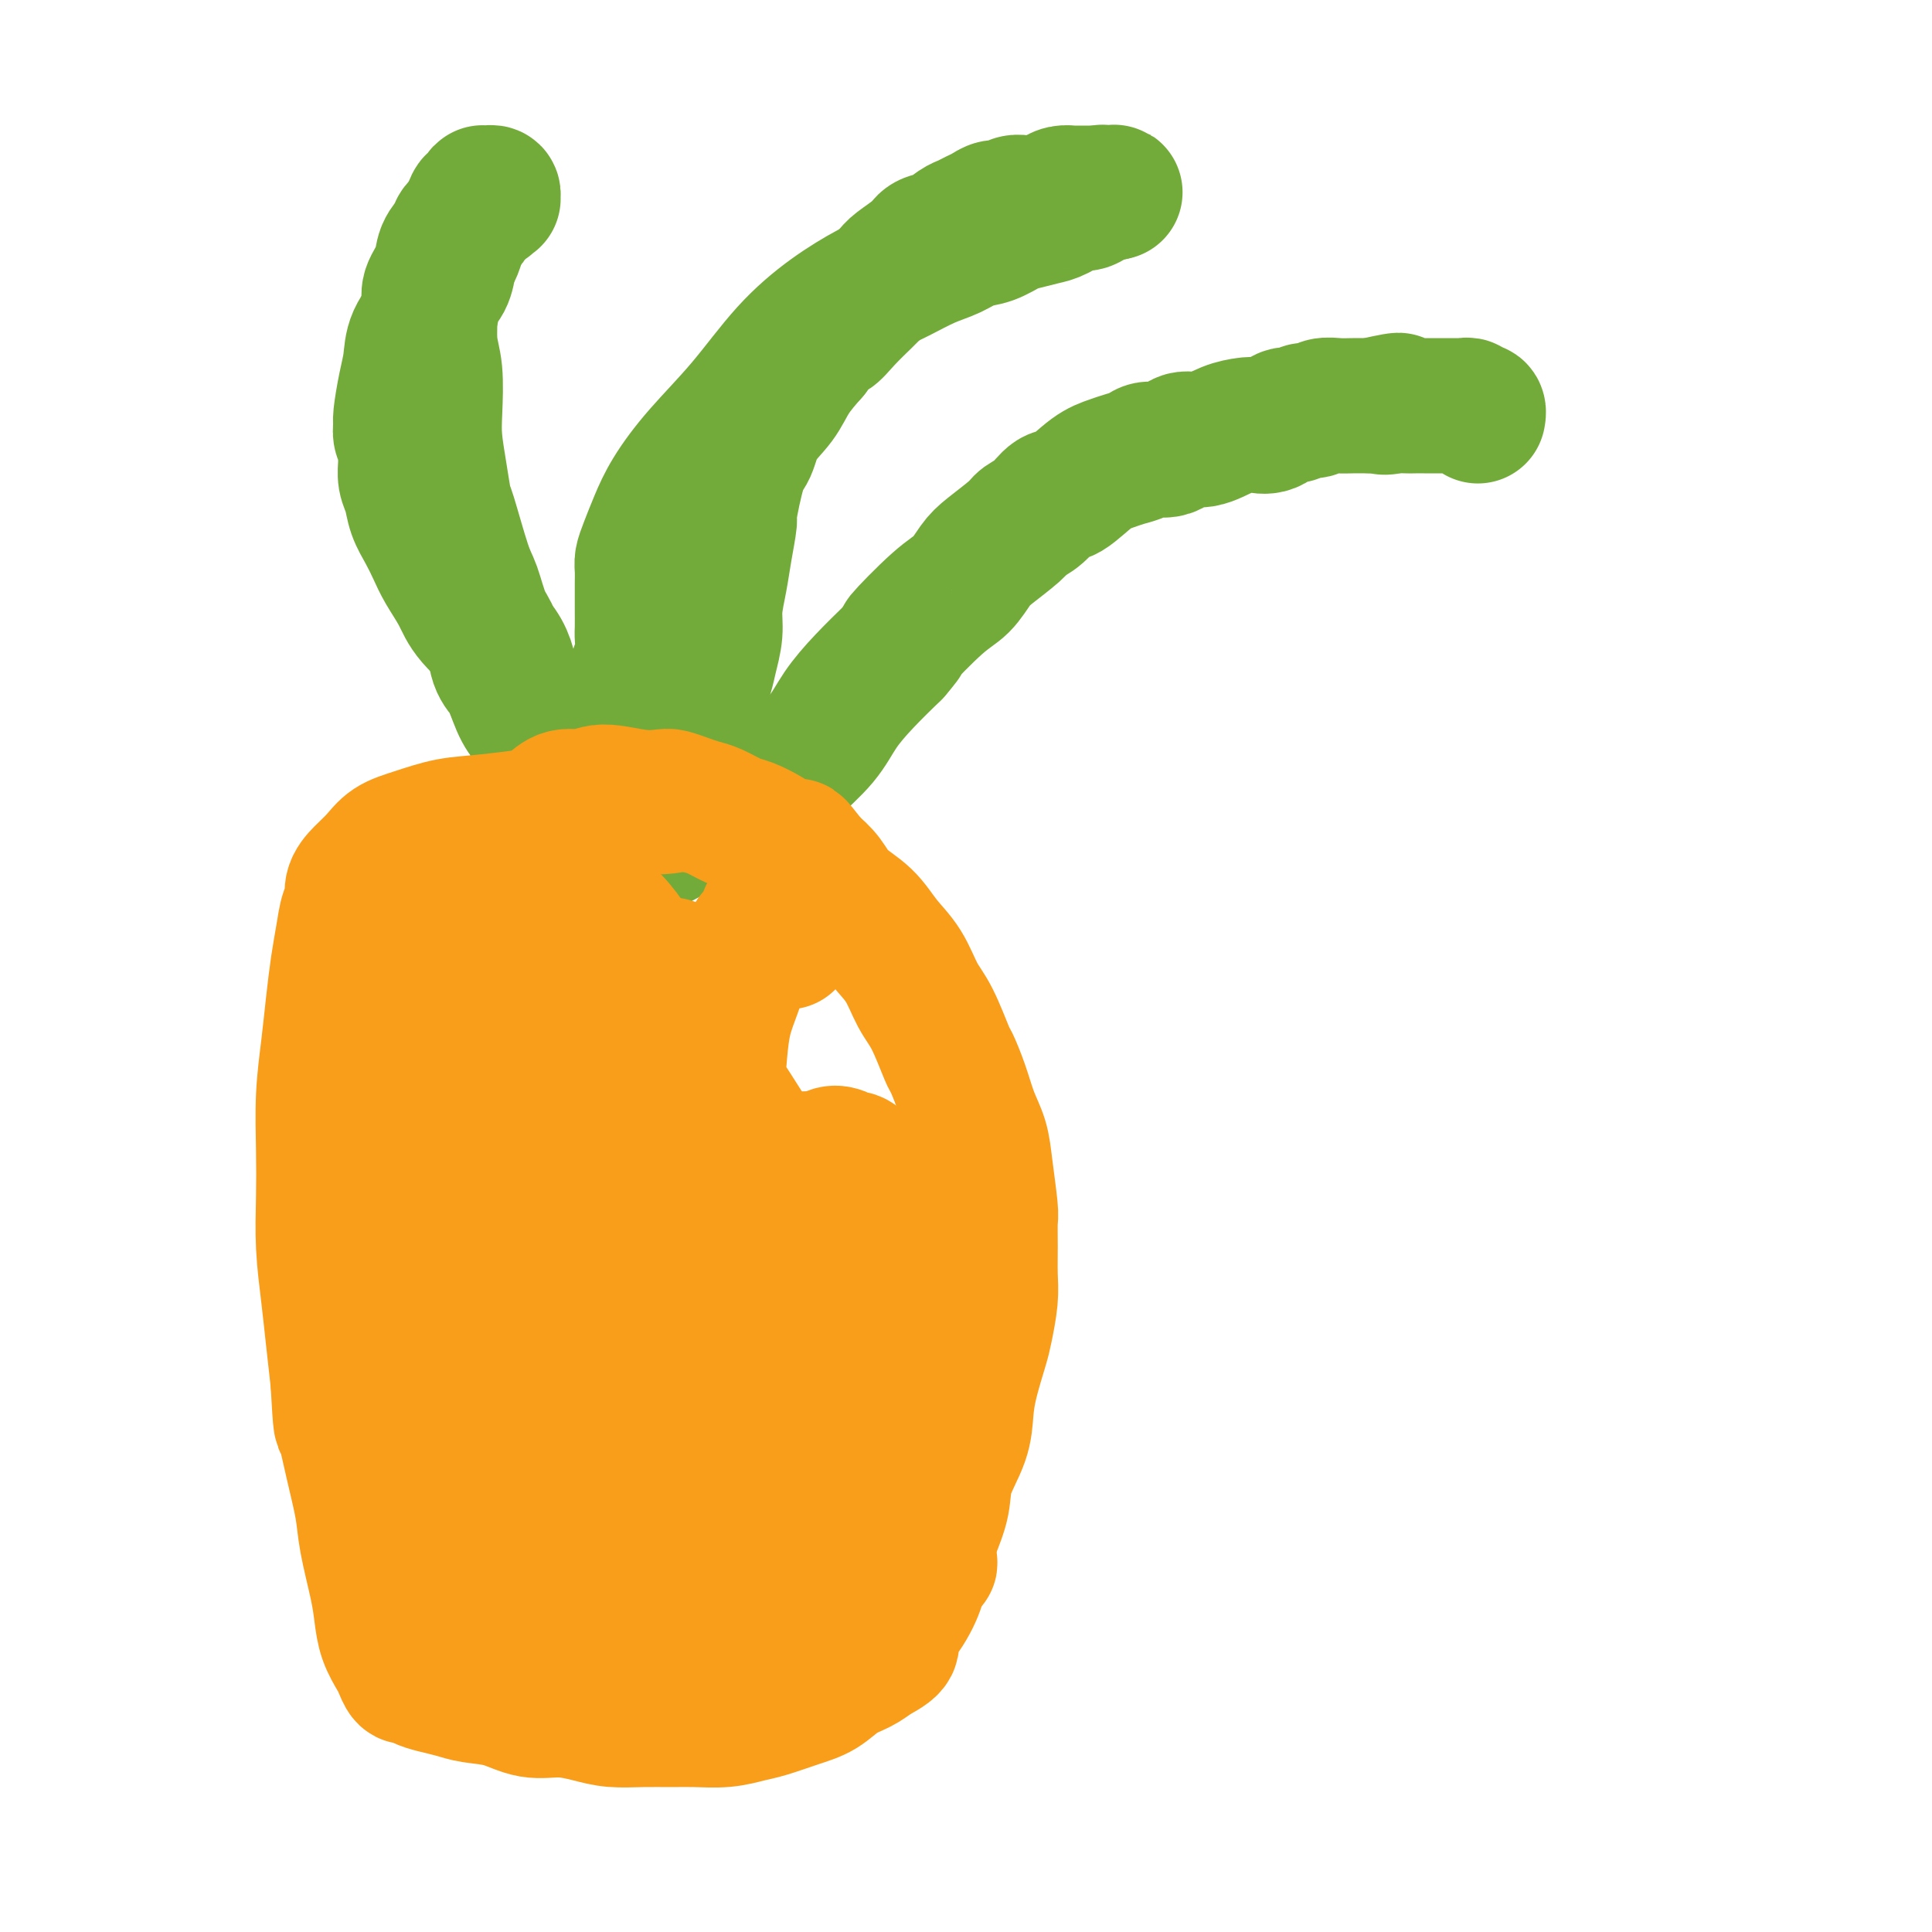 <svg viewBox='0 0 400 400' version='1.1' xmlns='http://www.w3.org/2000/svg' xmlns:xlink='http://www.w3.org/1999/xlink'><g fill='none' stroke='#73AB3A' stroke-width='28' stroke-linecap='round' stroke-linejoin='round'><path d='M124,174c-0.002,-0.005 -0.004,-0.010 0,0c0.004,0.010 0.013,0.035 0,0c-0.013,-0.035 -0.049,-0.128 0,0c0.049,0.128 0.182,0.479 0,0c-0.182,-0.479 -0.679,-1.787 -2,-4c-1.321,-2.213 -3.466,-5.331 -5,-8c-1.534,-2.669 -2.456,-4.888 -4,-8c-1.544,-3.112 -3.711,-7.118 -5,-9c-1.289,-1.882 -1.700,-1.641 -2,-3c-0.300,-1.359 -0.489,-4.320 -2,-7c-1.511,-2.680 -4.344,-5.080 -6,-7c-1.656,-1.920 -2.135,-3.359 -3,-5c-0.865,-1.641 -2.115,-3.482 -3,-5c-0.885,-1.518 -1.404,-2.713 -2,-4c-0.596,-1.287 -1.270,-2.666 -2,-4c-0.730,-1.334 -1.516,-2.622 -2,-4c-0.484,-1.378 -0.664,-2.844 -1,-4c-0.336,-1.156 -0.826,-2.000 -1,-3c-0.174,-1.000 -0.032,-2.156 0,-3c0.032,-0.844 -0.045,-1.378 0,-2c0.045,-0.622 0.211,-1.334 0,-2c-0.211,-0.666 -0.799,-1.286 -1,-2c-0.201,-0.714 -0.014,-1.523 0,-2c0.014,-0.477 -0.143,-0.623 0,-2c0.143,-1.377 0.587,-3.986 1,-6c0.413,-2.014 0.797,-3.434 1,-5c0.203,-1.566 0.226,-3.279 1,-5c0.774,-1.721 2.300,-3.451 3,-5c0.700,-1.549 0.573,-2.917 1,-4c0.427,-1.083 1.408,-1.881 2,-3c0.592,-1.119 0.796,-2.560 1,-4'/><path d='M93,54c1.555,-4.306 0.941,-2.073 1,-2c0.059,0.073 0.789,-2.016 1,-3c0.211,-0.984 -0.097,-0.863 0,-1c0.097,-0.137 0.599,-0.534 1,-1c0.401,-0.466 0.699,-1.003 1,-2c0.301,-0.997 0.603,-2.453 1,-3c0.397,-0.547 0.890,-0.185 1,0c0.110,0.185 -0.163,0.193 0,0c0.163,-0.193 0.761,-0.587 1,-1c0.239,-0.413 0.121,-0.844 0,-1c-0.121,-0.156 -0.243,-0.038 0,0c0.243,0.038 0.851,-0.004 1,0c0.149,0.004 -0.160,0.052 0,0c0.160,-0.052 0.790,-0.206 1,0c0.210,0.206 0.001,0.773 0,1c-0.001,0.227 0.208,0.116 0,0c-0.208,-0.116 -0.832,-0.235 -1,0c-0.168,0.235 0.120,0.826 0,1c-0.120,0.174 -0.648,-0.069 -1,0c-0.352,0.069 -0.529,0.448 -1,1c-0.471,0.552 -1.235,1.276 -2,2'/><path d='M97,45c-0.351,0.962 0.272,0.868 0,1c-0.272,0.132 -1.440,0.489 -2,1c-0.560,0.511 -0.514,1.176 -1,2c-0.486,0.824 -1.504,1.809 -2,3c-0.496,1.191 -0.469,2.590 -1,4c-0.531,1.410 -1.620,2.830 -2,4c-0.380,1.170 -0.050,2.088 0,4c0.050,1.912 -0.180,4.816 0,7c0.180,2.184 0.770,3.647 1,6c0.230,2.353 0.101,5.596 0,8c-0.101,2.404 -0.175,3.971 0,6c0.175,2.029 0.599,4.522 1,7c0.401,2.478 0.778,4.943 1,6c0.222,1.057 0.287,0.707 1,3c0.713,2.293 2.074,7.229 3,10c0.926,2.771 1.418,3.376 2,5c0.582,1.624 1.254,4.267 2,6c0.746,1.733 1.564,2.558 2,4c0.436,1.442 0.488,3.502 1,5c0.512,1.498 1.484,2.435 2,3c0.516,0.565 0.575,0.759 1,2c0.425,1.241 1.217,3.530 2,5c0.783,1.470 1.558,2.122 2,3c0.442,0.878 0.551,1.982 1,3c0.449,1.018 1.238,1.951 2,3c0.762,1.049 1.496,2.216 2,3c0.504,0.784 0.779,1.185 1,2c0.221,0.815 0.389,2.043 1,3c0.611,0.957 1.664,1.642 2,2c0.336,0.358 -0.047,0.388 0,1c0.047,0.612 0.523,1.806 1,3'/><path d='M120,170c2.793,5.271 1.274,1.948 1,1c-0.274,-0.948 0.697,0.478 1,1c0.303,0.522 -0.062,0.140 0,0c0.062,-0.140 0.553,-0.037 1,0c0.447,0.037 0.852,0.010 1,0c0.148,-0.010 0.040,-0.003 0,0c-0.040,0.003 -0.011,0.001 0,0c0.011,-0.001 0.006,-0.000 0,0'/><path d='M129,177c-0.000,0.000 -0.000,0.000 0,0c0.000,-0.000 0.000,-0.000 0,0c-0.000,0.000 -0.000,0.001 0,0c0.000,-0.001 0.002,-0.004 0,0c-0.002,0.004 -0.006,0.014 0,0c0.006,-0.014 0.021,-0.054 0,0c-0.021,0.054 -0.079,0.200 0,0c0.079,-0.200 0.297,-0.746 1,-2c0.703,-1.254 1.893,-3.215 3,-5c1.107,-1.785 2.132,-3.393 3,-5c0.868,-1.607 1.579,-3.214 2,-5c0.421,-1.786 0.550,-3.752 1,-5c0.450,-1.248 1.219,-1.778 2,-3c0.781,-1.222 1.572,-3.138 2,-4c0.428,-0.862 0.492,-0.672 1,-2c0.508,-1.328 1.460,-4.174 2,-6c0.540,-1.826 0.669,-2.632 1,-4c0.331,-1.368 0.863,-3.300 1,-5c0.137,-1.700 -0.123,-3.169 0,-5c0.123,-1.831 0.627,-4.024 1,-6c0.373,-1.976 0.614,-3.734 1,-6c0.386,-2.266 0.916,-5.039 1,-6c0.084,-0.961 -0.280,-0.111 0,-2c0.280,-1.889 1.204,-6.517 2,-9c0.796,-2.483 1.465,-2.820 2,-4c0.535,-1.180 0.937,-3.203 2,-5c1.063,-1.797 2.786,-3.368 4,-5c1.214,-1.632 1.918,-3.323 3,-5c1.082,-1.677 2.541,-3.338 4,-5'/><path d='M168,73c3.104,-4.496 3.364,-3.737 4,-4c0.636,-0.263 1.649,-1.550 3,-3c1.351,-1.450 3.041,-3.063 4,-4c0.959,-0.937 1.187,-1.197 2,-2c0.813,-0.803 2.213,-2.151 3,-3c0.787,-0.849 0.963,-1.201 2,-2c1.037,-0.799 2.935,-2.045 4,-3c1.065,-0.955 1.296,-1.618 2,-2c0.704,-0.382 1.879,-0.483 3,-1c1.121,-0.517 2.187,-1.449 3,-2c0.813,-0.551 1.373,-0.721 2,-1c0.627,-0.279 1.323,-0.667 2,-1c0.677,-0.333 1.336,-0.611 2,-1c0.664,-0.389 1.333,-0.889 2,-1c0.667,-0.111 1.334,0.167 2,0c0.666,-0.167 1.333,-0.780 2,-1c0.667,-0.220 1.333,-0.049 2,0c0.667,0.049 1.334,-0.025 2,0c0.666,0.025 1.329,0.150 2,0c0.671,-0.150 1.348,-0.576 2,-1c0.652,-0.424 1.279,-0.846 2,-1c0.721,-0.154 1.536,-0.041 2,0c0.464,0.041 0.577,0.011 1,0c0.423,-0.011 1.156,-0.003 2,0c0.844,0.003 1.800,0.001 2,0c0.200,-0.001 -0.355,-0.000 0,0c0.355,0.000 1.621,0.000 2,0c0.379,-0.000 -0.129,-0.000 0,0c0.129,0.000 0.894,0.000 1,0c0.106,-0.000 -0.447,-0.000 -1,0'/><path d='M229,40c3.575,-0.429 1.011,-0.003 0,0c-1.011,0.003 -0.471,-0.417 -1,0c-0.529,0.417 -2.126,1.670 -3,2c-0.874,0.330 -1.023,-0.264 -2,0c-0.977,0.264 -2.781,1.384 -4,2c-1.219,0.616 -1.851,0.727 -3,1c-1.149,0.273 -2.813,0.706 -4,1c-1.187,0.294 -1.898,0.448 -3,1c-1.102,0.552 -2.597,1.502 -4,2c-1.403,0.498 -2.714,0.544 -4,1c-1.286,0.456 -2.546,1.323 -4,2c-1.454,0.677 -3.103,1.166 -5,2c-1.897,0.834 -4.044,2.015 -6,3c-1.956,0.985 -3.722,1.776 -6,3c-2.278,1.224 -5.068,2.882 -8,5c-2.932,2.118 -6.007,4.698 -9,8c-2.993,3.302 -5.905,7.328 -9,11c-3.095,3.672 -6.374,6.990 -9,10c-2.626,3.010 -4.598,5.712 -6,8c-1.402,2.288 -2.232,4.163 -3,6c-0.768,1.837 -1.474,3.637 -2,5c-0.526,1.363 -0.873,2.288 -1,3c-0.127,0.712 -0.034,1.210 0,2c0.034,0.790 0.009,1.872 0,3c-0.009,1.128 -0.001,2.301 0,3c0.001,0.699 -0.004,0.924 0,2c0.004,1.076 0.018,3.004 0,4c-0.018,0.996 -0.067,1.061 0,2c0.067,0.939 0.249,2.753 0,4c-0.249,1.247 -0.928,1.928 -1,3c-0.072,1.072 0.464,2.536 1,4'/><path d='M133,143c-0.464,6.067 -0.124,3.736 0,4c0.124,0.264 0.033,3.125 0,5c-0.033,1.875 -0.008,2.766 0,4c0.008,1.234 -0.002,2.811 0,4c0.002,1.189 0.014,1.991 0,3c-0.014,1.009 -0.055,2.225 0,3c0.055,0.775 0.207,1.110 0,2c-0.207,0.890 -0.773,2.333 -1,3c-0.227,0.667 -0.113,0.556 0,1c0.113,0.444 0.226,1.443 0,2c-0.226,0.557 -0.793,0.671 -1,1c-0.207,0.329 -0.056,0.874 0,1c0.056,0.126 0.018,-0.166 0,0c-0.018,0.166 -0.015,0.790 0,1c0.015,0.210 0.041,0.004 0,0c-0.041,-0.004 -0.148,0.192 0,0c0.148,-0.192 0.552,-0.772 1,-1c0.448,-0.228 0.940,-0.106 1,0c0.060,0.106 -0.312,0.194 0,0c0.312,-0.194 1.306,-0.671 2,-1c0.694,-0.329 1.086,-0.510 2,-1c0.914,-0.490 2.348,-1.289 4,-2c1.652,-0.711 3.520,-1.336 5,-2c1.480,-0.664 2.570,-1.369 4,-2c1.430,-0.631 3.200,-1.188 5,-2c1.800,-0.812 3.631,-1.878 5,-3c1.369,-1.122 2.276,-2.301 4,-4c1.724,-1.699 4.266,-3.919 6,-6c1.734,-2.081 2.659,-4.022 4,-6c1.341,-1.978 3.097,-3.994 5,-6c1.903,-2.006 3.951,-4.003 6,-6'/><path d='M185,135c3.966,-4.636 1.381,-2.227 2,-3c0.619,-0.773 4.442,-4.728 7,-7c2.558,-2.272 3.850,-2.860 5,-4c1.150,-1.140 2.159,-2.832 3,-4c0.841,-1.168 1.513,-1.813 3,-3c1.487,-1.187 3.789,-2.917 5,-4c1.211,-1.083 1.331,-1.519 2,-2c0.669,-0.481 1.887,-1.008 3,-2c1.113,-0.992 2.121,-2.451 3,-3c0.879,-0.549 1.629,-0.188 3,-1c1.371,-0.812 3.362,-2.796 5,-4c1.638,-1.204 2.921,-1.627 4,-2c1.079,-0.373 1.954,-0.696 3,-1c1.046,-0.304 2.263,-0.587 3,-1c0.737,-0.413 0.993,-0.954 2,-1c1.007,-0.046 2.763,0.405 4,0c1.237,-0.405 1.955,-1.664 3,-2c1.045,-0.336 2.418,0.252 4,0c1.582,-0.252 3.372,-1.343 5,-2c1.628,-0.657 3.094,-0.879 4,-1c0.906,-0.121 1.254,-0.142 2,0c0.746,0.142 1.891,0.445 3,0c1.109,-0.445 2.183,-1.640 3,-2c0.817,-0.360 1.376,0.114 2,0c0.624,-0.114 1.312,-0.815 2,-1c0.688,-0.185 1.378,0.147 2,0c0.622,-0.147 1.178,-0.771 2,-1c0.822,-0.229 1.911,-0.061 3,0c1.089,0.061 2.178,0.017 3,0c0.822,-0.017 1.378,-0.005 2,0c0.622,0.005 1.311,0.002 2,0'/><path d='M284,84c9.557,-2.166 4.450,-0.580 3,0c-1.450,0.580 0.758,0.155 2,0c1.242,-0.155 1.520,-0.042 2,0c0.480,0.042 1.164,0.011 2,0c0.836,-0.011 1.824,-0.003 2,0c0.176,0.003 -0.462,0.001 0,0c0.462,-0.001 2.023,-0.001 3,0c0.977,0.001 1.371,0.004 2,0c0.629,-0.004 1.492,-0.015 2,0c0.508,0.015 0.662,0.056 1,0c0.338,-0.056 0.861,-0.207 1,0c0.139,0.207 -0.106,0.774 0,1c0.106,0.226 0.564,0.113 1,0c0.436,-0.113 0.849,-0.226 1,0c0.151,0.226 0.041,0.793 0,1c-0.041,0.207 -0.011,0.056 0,0c0.011,-0.056 0.003,-0.015 0,0c-0.003,0.015 -0.001,0.004 0,0c0.001,-0.004 0.000,-0.002 0,0'/></g>
<g fill='none' stroke='#F99E1B' stroke-width='28' stroke-linecap='round' stroke-linejoin='round'><path d='M141,166c-0.044,0.031 -0.088,0.063 0,0c0.088,-0.063 0.308,-0.220 0,0c-0.308,0.220 -1.143,0.818 -4,1c-2.857,0.182 -7.736,-0.050 -11,0c-3.264,0.050 -4.912,0.383 -9,1c-4.088,0.617 -10.617,1.519 -15,2c-4.383,0.481 -6.620,0.540 -9,1c-2.380,0.460 -4.905,1.319 -7,2c-2.095,0.681 -3.762,1.184 -5,2c-1.238,0.816 -2.048,1.945 -3,3c-0.952,1.055 -2.048,2.034 -3,3c-0.952,0.966 -1.761,1.918 -2,3c-0.239,1.082 0.091,2.295 0,3c-0.091,0.705 -0.601,0.901 -1,2c-0.399,1.099 -0.685,3.100 -1,5c-0.315,1.900 -0.659,3.698 -1,6c-0.341,2.302 -0.680,5.108 -1,8c-0.320,2.892 -0.623,5.869 -1,9c-0.377,3.131 -0.830,6.417 -1,10c-0.170,3.583 -0.057,7.463 0,11c0.057,3.537 0.057,6.732 0,10c-0.057,3.268 -0.170,6.608 0,10c0.170,3.392 0.623,6.836 1,10c0.377,3.164 0.679,6.047 1,9c0.321,2.953 0.660,5.977 1,9'/><path d='M70,286c0.599,10.805 0.598,8.318 1,9c0.402,0.682 1.207,4.534 2,8c0.793,3.466 1.573,6.548 2,9c0.427,2.452 0.499,4.275 1,7c0.501,2.725 1.429,6.354 2,9c0.571,2.646 0.783,4.310 1,6c0.217,1.690 0.439,3.405 1,5c0.561,1.595 1.462,3.071 2,4c0.538,0.929 0.712,1.310 1,2c0.288,0.690 0.688,1.690 1,2c0.312,0.310 0.535,-0.071 1,0c0.465,0.071 1.172,0.595 2,1c0.828,0.405 1.777,0.691 3,1c1.223,0.309 2.720,0.642 4,1c1.280,0.358 2.344,0.740 4,1c1.656,0.260 3.904,0.399 6,1c2.096,0.601 4.039,1.664 6,2c1.961,0.336 3.938,-0.053 6,0c2.062,0.053 4.209,0.550 6,1c1.791,0.450 3.227,0.853 5,1c1.773,0.147 3.885,0.036 6,0c2.115,-0.036 4.233,0.002 6,0c1.767,-0.002 3.182,-0.045 5,0c1.818,0.045 4.040,0.179 6,0c1.960,-0.179 3.657,-0.671 5,-1c1.343,-0.329 2.330,-0.497 4,-1c1.670,-0.503 4.022,-1.342 6,-2c1.978,-0.658 3.582,-1.135 5,-2c1.418,-0.865 2.651,-2.117 4,-3c1.349,-0.883 2.814,-1.395 4,-2c1.186,-0.605 2.093,-1.302 3,-2'/><path d='M181,343c5.339,-2.695 3.188,-2.932 3,-4c-0.188,-1.068 1.589,-2.966 3,-5c1.411,-2.034 2.456,-4.204 3,-6c0.544,-1.796 0.587,-3.217 1,-5c0.413,-1.783 1.196,-3.928 2,-6c0.804,-2.072 1.629,-4.070 2,-6c0.371,-1.930 0.288,-3.791 1,-6c0.712,-2.209 2.218,-4.766 3,-7c0.782,-2.234 0.840,-4.144 1,-6c0.160,-1.856 0.421,-3.656 1,-6c0.579,-2.344 1.476,-5.231 2,-7c0.524,-1.769 0.676,-2.421 1,-4c0.324,-1.579 0.820,-4.084 1,-6c0.180,-1.916 0.045,-3.242 0,-5c-0.045,-1.758 -0.000,-3.946 0,-6c0.000,-2.054 -0.044,-3.972 0,-5c0.044,-1.028 0.178,-1.165 0,-3c-0.178,-1.835 -0.668,-5.368 -1,-8c-0.332,-2.632 -0.507,-4.363 -1,-6c-0.493,-1.637 -1.304,-3.179 -2,-5c-0.696,-1.821 -1.278,-3.920 -2,-6c-0.722,-2.080 -1.585,-4.142 -2,-5c-0.415,-0.858 -0.382,-0.514 -1,-2c-0.618,-1.486 -1.885,-4.802 -3,-7c-1.115,-2.198 -2.077,-3.276 -3,-5c-0.923,-1.724 -1.808,-4.093 -3,-6c-1.192,-1.907 -2.692,-3.354 -4,-5c-1.308,-1.646 -2.423,-3.493 -4,-5c-1.577,-1.507 -3.617,-2.675 -5,-4c-1.383,-1.325 -2.109,-2.807 -3,-4c-0.891,-1.193 -1.945,-2.096 -3,-3'/><path d='M168,179c-4.399,-5.594 -2.896,-3.578 -3,-3c-0.104,0.578 -1.816,-0.283 -3,-1c-1.184,-0.717 -1.839,-1.291 -3,-2c-1.161,-0.709 -2.827,-1.552 -4,-2c-1.173,-0.448 -1.851,-0.502 -3,-1c-1.149,-0.498 -2.767,-1.440 -4,-2c-1.233,-0.560 -2.080,-0.737 -3,-1c-0.920,-0.263 -1.912,-0.611 -3,-1c-1.088,-0.389 -2.271,-0.818 -3,-1c-0.729,-0.182 -1.003,-0.117 -2,0c-0.997,0.117 -2.718,0.286 -5,0c-2.282,-0.286 -5.124,-1.028 -7,-1c-1.876,0.028 -2.784,0.825 -4,1c-1.216,0.175 -2.739,-0.273 -4,0c-1.261,0.273 -2.261,1.268 -3,2c-0.739,0.732 -1.217,1.199 -2,2c-0.783,0.801 -1.872,1.934 -3,3c-1.128,1.066 -2.295,2.066 -3,4c-0.705,1.934 -0.948,4.801 -2,7c-1.052,2.199 -2.912,3.731 -4,6c-1.088,2.269 -1.405,5.277 -2,8c-0.595,2.723 -1.469,5.161 -2,8c-0.531,2.839 -0.718,6.077 -1,9c-0.282,2.923 -0.660,5.530 -1,8c-0.340,2.470 -0.642,4.803 -1,7c-0.358,2.197 -0.773,4.259 -1,6c-0.227,1.741 -0.268,3.160 0,5c0.268,1.840 0.845,4.102 1,6c0.155,1.898 -0.112,3.434 0,5c0.112,1.566 0.603,3.162 1,5c0.397,1.838 0.698,3.919 1,6'/><path d='M95,262c0.417,5.205 -0.040,4.717 0,6c0.040,1.283 0.577,4.338 1,7c0.423,2.662 0.732,4.932 1,7c0.268,2.068 0.494,3.932 1,6c0.506,2.068 1.293,4.338 2,6c0.707,1.662 1.335,2.717 2,4c0.665,1.283 1.367,2.795 2,4c0.633,1.205 1.197,2.103 2,3c0.803,0.897 1.845,1.792 3,3c1.155,1.208 2.422,2.729 4,4c1.578,1.271 3.465,2.292 5,3c1.535,0.708 2.718,1.104 4,2c1.282,0.896 2.663,2.293 4,3c1.337,0.707 2.629,0.723 4,1c1.371,0.277 2.821,0.814 4,1c1.179,0.186 2.085,0.020 3,0c0.915,-0.020 1.837,0.106 3,0c1.163,-0.106 2.565,-0.443 4,-1c1.435,-0.557 2.902,-1.334 4,-2c1.098,-0.666 1.826,-1.222 3,-2c1.174,-0.778 2.793,-1.776 4,-3c1.207,-1.224 2.003,-2.672 3,-4c0.997,-1.328 2.195,-2.536 3,-4c0.805,-1.464 1.215,-3.183 2,-5c0.785,-1.817 1.944,-3.733 3,-6c1.056,-2.267 2.009,-4.884 3,-7c0.991,-2.116 2.020,-3.730 3,-6c0.980,-2.270 1.912,-5.196 3,-8c1.088,-2.804 2.331,-5.486 3,-8c0.669,-2.514 0.762,-4.861 1,-7c0.238,-2.139 0.619,-4.069 1,-6'/><path d='M180,253c0.378,-2.924 0.323,-3.735 0,-5c-0.323,-1.265 -0.916,-2.983 -1,-4c-0.084,-1.017 0.339,-1.331 0,-2c-0.339,-0.669 -1.440,-1.692 -2,-2c-0.560,-0.308 -0.580,0.098 -1,0c-0.420,-0.098 -1.241,-0.701 -2,-1c-0.759,-0.299 -1.454,-0.294 -2,0c-0.546,0.294 -0.941,0.875 -2,1c-1.059,0.125 -2.781,-0.208 -4,0c-1.219,0.208 -1.935,0.958 -3,2c-1.065,1.042 -2.479,2.378 -4,4c-1.521,1.622 -3.148,3.530 -5,6c-1.852,2.470 -3.928,5.502 -6,9c-2.072,3.498 -4.141,7.464 -6,11c-1.859,3.536 -3.509,6.644 -5,10c-1.491,3.356 -2.822,6.960 -4,10c-1.178,3.040 -2.201,5.517 -3,8c-0.799,2.483 -1.372,4.972 -2,7c-0.628,2.028 -1.309,3.597 -2,5c-0.691,1.403 -1.393,2.642 -2,4c-0.607,1.358 -1.121,2.837 -2,4c-0.879,1.163 -2.123,2.010 -3,3c-0.877,0.990 -1.386,2.121 -2,3c-0.614,0.879 -1.334,1.504 -2,2c-0.666,0.496 -1.277,0.863 -2,1c-0.723,0.137 -1.556,0.045 -2,0c-0.444,-0.045 -0.497,-0.042 -1,0c-0.503,0.042 -1.454,0.125 -2,0c-0.546,-0.125 -0.685,-0.457 -1,-1c-0.315,-0.543 -0.804,-1.298 -1,-2c-0.196,-0.702 -0.098,-1.351 0,-2'/><path d='M106,324c-0.281,-1.382 0.017,-2.336 0,-3c-0.017,-0.664 -0.349,-1.039 1,-4c1.349,-2.961 4.381,-8.510 6,-11c1.619,-2.490 1.827,-1.922 4,-4c2.173,-2.078 6.312,-6.803 10,-10c3.688,-3.197 6.925,-4.867 9,-6c2.075,-1.133 2.986,-1.730 4,-2c1.014,-0.270 2.129,-0.211 3,0c0.871,0.211 1.497,0.576 2,1c0.503,0.424 0.883,0.908 1,2c0.117,1.092 -0.027,2.794 0,5c0.027,2.206 0.226,4.917 0,8c-0.226,3.083 -0.878,6.538 -2,10c-1.122,3.462 -2.716,6.931 -4,10c-1.284,3.069 -2.259,5.739 -4,8c-1.741,2.261 -4.250,4.112 -6,6c-1.750,1.888 -2.742,3.812 -4,5c-1.258,1.188 -2.782,1.640 -4,2c-1.218,0.360 -2.130,0.628 -3,1c-0.870,0.372 -1.699,0.847 -2,1c-0.301,0.153 -0.075,-0.017 0,0c0.075,0.017 0.000,0.219 0,0c-0.000,-0.219 0.075,-0.860 0,-1c-0.075,-0.140 -0.300,0.219 0,0c0.300,-0.219 1.125,-1.016 2,-2c0.875,-0.984 1.801,-2.153 3,-4c1.199,-1.847 2.672,-4.371 4,-7c1.328,-2.629 2.511,-5.362 4,-8c1.489,-2.638 3.282,-5.182 5,-7c1.718,-1.818 3.359,-2.909 5,-4'/><path d='M140,310c4.562,-5.754 5.466,-4.140 7,-4c1.534,0.140 3.699,-1.193 6,-2c2.301,-0.807 4.739,-1.089 7,-1c2.261,0.089 4.347,0.548 6,1c1.653,0.452 2.874,0.898 4,2c1.126,1.102 2.157,2.862 3,4c0.843,1.138 1.498,1.656 1,3c-0.498,1.344 -2.148,3.516 -4,6c-1.852,2.484 -3.906,5.282 -7,8c-3.094,2.718 -7.228,5.356 -11,8c-3.772,2.644 -7.182,5.293 -10,7c-2.818,1.707 -5.042,2.473 -7,3c-1.958,0.527 -3.649,0.817 -5,1c-1.351,0.183 -2.363,0.260 -3,0c-0.637,-0.260 -0.900,-0.857 -1,-1c-0.100,-0.143 -0.038,0.168 0,0c0.038,-0.168 0.053,-0.813 0,-1c-0.053,-0.187 -0.174,0.085 0,0c0.174,-0.085 0.642,-0.527 1,-1c0.358,-0.473 0.606,-0.976 1,-2c0.394,-1.024 0.933,-2.567 2,-4c1.067,-1.433 2.662,-2.754 4,-4c1.338,-1.246 2.420,-2.416 4,-4c1.580,-1.584 3.659,-3.583 6,-5c2.341,-1.417 4.945,-2.252 8,-3c3.055,-0.748 6.563,-1.410 10,-2c3.437,-0.590 6.805,-1.108 10,-1c3.195,0.108 6.217,0.843 9,1c2.783,0.157 5.326,-0.266 7,0c1.674,0.266 2.478,1.219 3,2c0.522,0.781 0.761,1.391 1,2'/><path d='M192,323c0.753,0.699 0.635,0.446 0,1c-0.635,0.554 -1.787,1.917 -4,3c-2.213,1.083 -5.487,1.888 -9,3c-3.513,1.112 -7.263,2.532 -11,4c-3.737,1.468 -7.460,2.983 -11,4c-3.540,1.017 -6.897,1.537 -9,2c-2.103,0.463 -2.951,0.869 -4,1c-1.049,0.131 -2.298,-0.012 -3,0c-0.702,0.012 -0.858,0.179 -1,0c-0.142,-0.179 -0.272,-0.702 0,-1c0.272,-0.298 0.944,-0.369 1,-1c0.056,-0.631 -0.503,-1.821 0,-3c0.503,-1.179 2.070,-2.345 3,-4c0.930,-1.655 1.224,-3.798 2,-6c0.776,-2.202 2.035,-4.463 3,-7c0.965,-2.537 1.636,-5.351 2,-8c0.364,-2.649 0.420,-5.134 1,-8c0.580,-2.866 1.683,-6.112 2,-9c0.317,-2.888 -0.154,-5.418 0,-8c0.154,-2.582 0.932,-5.218 1,-7c0.068,-1.782 -0.573,-2.711 -1,-4c-0.427,-1.289 -0.638,-2.936 -1,-4c-0.362,-1.064 -0.874,-1.543 -1,-2c-0.126,-0.457 0.133,-0.893 0,-1c-0.133,-0.107 -0.657,0.114 -1,0c-0.343,-0.114 -0.506,-0.563 -1,0c-0.494,0.563 -1.320,2.137 -2,3c-0.680,0.863 -1.213,1.015 -2,2c-0.787,0.985 -1.827,2.804 -3,5c-1.173,2.196 -2.478,4.770 -4,8c-1.522,3.230 -3.261,7.115 -5,11'/><path d='M134,297c-3.890,6.495 -4.614,8.232 -6,11c-1.386,2.768 -3.435,6.566 -5,10c-1.565,3.434 -2.646,6.502 -4,9c-1.354,2.498 -2.980,4.424 -4,6c-1.020,1.576 -1.436,2.800 -2,4c-0.564,1.200 -1.278,2.374 -2,3c-0.722,0.626 -1.451,0.703 -2,1c-0.549,0.297 -0.917,0.815 -1,1c-0.083,0.185 0.118,0.039 0,0c-0.118,-0.039 -0.554,0.031 -1,0c-0.446,-0.031 -0.900,-0.162 -1,-1c-0.100,-0.838 0.154,-2.382 0,-4c-0.154,-1.618 -0.715,-3.308 -1,-6c-0.285,-2.692 -0.294,-6.384 0,-10c0.294,-3.616 0.891,-7.154 1,-11c0.109,-3.846 -0.269,-7.999 0,-12c0.269,-4.001 1.186,-7.850 2,-11c0.814,-3.150 1.526,-5.600 2,-8c0.474,-2.400 0.712,-4.748 1,-6c0.288,-1.252 0.627,-1.407 1,-2c0.373,-0.593 0.779,-1.625 1,-2c0.221,-0.375 0.256,-0.092 0,1c-0.256,1.092 -0.803,2.995 -2,6c-1.197,3.005 -3.044,7.112 -5,12c-1.956,4.888 -4.020,10.556 -6,15c-1.980,4.444 -3.875,7.665 -5,11c-1.125,3.335 -1.478,6.786 -2,9c-0.522,2.214 -1.212,3.191 -2,4c-0.788,0.809 -1.674,1.448 -2,2c-0.326,0.552 -0.093,1.015 0,1c0.093,-0.015 0.047,-0.507 0,-1'/><path d='M89,329c-3.875,9.000 -1.562,1.501 -1,-2c0.562,-3.501 -0.628,-3.005 -1,-4c-0.372,-0.995 0.074,-3.482 0,-6c-0.074,-2.518 -0.669,-5.069 -1,-8c-0.331,-2.931 -0.397,-6.244 0,-10c0.397,-3.756 1.258,-7.956 2,-11c0.742,-3.044 1.365,-4.931 2,-7c0.635,-2.069 1.283,-4.321 2,-6c0.717,-1.679 1.504,-2.787 2,-4c0.496,-1.213 0.702,-2.531 1,-3c0.298,-0.469 0.688,-0.089 1,0c0.312,0.089 0.547,-0.114 1,0c0.453,0.114 1.123,0.544 2,2c0.877,1.456 1.961,3.936 3,7c1.039,3.064 2.034,6.711 3,11c0.966,4.289 1.905,9.219 3,13c1.095,3.781 2.348,6.412 3,9c0.652,2.588 0.704,5.133 1,7c0.296,1.867 0.835,3.056 1,4c0.165,0.944 -0.043,1.642 0,2c0.043,0.358 0.339,0.377 1,0c0.661,-0.377 1.689,-1.149 3,-2c1.311,-0.851 2.905,-1.783 6,-4c3.095,-2.217 7.689,-5.721 12,-9c4.311,-3.279 8.338,-6.333 13,-9c4.662,-2.667 9.961,-4.946 14,-7c4.039,-2.054 6.820,-3.882 10,-5c3.180,-1.118 6.760,-1.527 9,-2c2.240,-0.473 3.142,-1.012 4,-1c0.858,0.012 1.674,0.575 2,1c0.326,0.425 0.163,0.713 0,1'/><path d='M187,286c2.115,-0.249 -0.097,-0.372 -1,0c-0.903,0.372 -0.497,1.241 -1,2c-0.503,0.759 -1.917,1.410 -3,2c-1.083,0.590 -1.837,1.118 -3,2c-1.163,0.882 -2.735,2.117 -4,3c-1.265,0.883 -2.223,1.414 -3,2c-0.777,0.586 -1.374,1.229 -2,2c-0.626,0.771 -1.282,1.672 -2,2c-0.718,0.328 -1.498,0.083 -2,0c-0.502,-0.083 -0.725,-0.006 -1,0c-0.275,0.006 -0.602,-0.061 -1,0c-0.398,0.061 -0.865,0.249 -1,0c-0.135,-0.249 0.064,-0.936 0,-2c-0.064,-1.064 -0.390,-2.506 -1,-4c-0.610,-1.494 -1.503,-3.041 -2,-5c-0.497,-1.959 -0.597,-4.330 -1,-7c-0.403,-2.670 -1.108,-5.640 -2,-9c-0.892,-3.360 -1.971,-7.112 -3,-11c-1.029,-3.888 -2.008,-7.913 -3,-12c-0.992,-4.087 -1.996,-8.237 -3,-12c-1.004,-3.763 -2.009,-7.139 -3,-10c-0.991,-2.861 -1.969,-5.206 -3,-7c-1.031,-1.794 -2.117,-3.038 -3,-4c-0.883,-0.962 -1.564,-1.642 -2,-2c-0.436,-0.358 -0.626,-0.394 -1,0c-0.374,0.394 -0.932,1.217 -2,2c-1.068,0.783 -2.645,1.525 -4,3c-1.355,1.475 -2.487,3.684 -4,6c-1.513,2.316 -3.407,4.739 -5,7c-1.593,2.261 -2.884,4.360 -4,6c-1.116,1.640 -2.058,2.820 -3,4'/><path d='M114,244c-3.724,4.662 -1.533,2.316 -1,2c0.533,-0.316 -0.591,1.398 -1,2c-0.409,0.602 -0.103,0.092 0,0c0.103,-0.092 0.001,0.232 0,0c-0.001,-0.232 0.097,-1.021 1,-2c0.903,-0.979 2.609,-2.147 4,-4c1.391,-1.853 2.465,-4.389 4,-7c1.535,-2.611 3.529,-5.296 5,-8c1.471,-2.704 2.418,-5.426 4,-8c1.582,-2.574 3.797,-5.001 5,-7c1.203,-1.999 1.392,-3.571 2,-5c0.608,-1.429 1.635,-2.714 2,-4c0.365,-1.286 0.070,-2.572 0,-3c-0.070,-0.428 0.087,0.003 0,0c-0.087,-0.003 -0.418,-0.440 -1,0c-0.582,0.440 -1.414,1.757 -3,3c-1.586,1.243 -3.925,2.412 -6,4c-2.075,1.588 -3.888,3.596 -6,6c-2.112,2.404 -4.525,5.206 -7,8c-2.475,2.794 -5.011,5.581 -7,8c-1.989,2.419 -3.431,4.469 -5,7c-1.569,2.531 -3.266,5.543 -4,7c-0.734,1.457 -0.504,1.360 -1,3c-0.496,1.640 -1.718,5.018 -2,7c-0.282,1.982 0.378,2.567 1,4c0.622,1.433 1.208,3.713 2,6c0.792,2.287 1.790,4.582 3,7c1.210,2.418 2.634,4.959 4,7c1.366,2.041 2.676,3.583 4,5c1.324,1.417 2.662,2.708 4,4'/><path d='M115,286c2.200,2.805 1.699,1.818 2,2c0.301,0.182 1.404,1.535 2,2c0.596,0.465 0.687,0.044 1,0c0.313,-0.044 0.850,0.290 1,0c0.150,-0.290 -0.086,-1.204 0,-3c0.086,-1.796 0.494,-4.475 1,-8c0.506,-3.525 1.109,-7.896 2,-13c0.891,-5.104 2.070,-10.940 3,-16c0.930,-5.060 1.612,-9.342 2,-13c0.388,-3.658 0.483,-6.691 1,-9c0.517,-2.309 1.458,-3.893 2,-5c0.542,-1.107 0.686,-1.737 1,-2c0.314,-0.263 0.796,-0.158 1,0c0.204,0.158 0.128,0.370 0,1c-0.128,0.630 -0.310,1.677 -1,3c-0.690,1.323 -1.889,2.921 -3,5c-1.111,2.079 -2.132,4.640 -4,7c-1.868,2.360 -4.581,4.521 -7,7c-2.419,2.479 -4.545,5.277 -6,7c-1.455,1.723 -2.239,2.373 -3,3c-0.761,0.627 -1.499,1.233 -2,1c-0.501,-0.233 -0.765,-1.303 -1,-2c-0.235,-0.697 -0.439,-1.020 0,-3c0.439,-1.980 1.523,-5.616 2,-7c0.477,-1.384 0.349,-0.517 1,-5c0.651,-4.483 2.082,-14.315 3,-21c0.918,-6.685 1.323,-10.222 2,-14c0.677,-3.778 1.625,-7.796 2,-11c0.375,-3.204 0.178,-5.593 0,-7c-0.178,-1.407 -0.337,-1.830 0,-2c0.337,-0.170 1.168,-0.085 2,0'/><path d='M119,183c1.818,-11.127 0.364,-3.944 1,0c0.636,3.944 3.361,4.649 6,7c2.639,2.351 5.191,6.348 8,11c2.809,4.652 5.877,9.961 9,15c3.123,5.039 6.303,9.809 9,14c2.697,4.191 4.912,7.802 7,11c2.088,3.198 4.048,5.981 6,8c1.952,2.019 3.896,3.274 5,4c1.104,0.726 1.368,0.923 2,1c0.632,0.077 1.631,0.033 2,0c0.369,-0.033 0.107,-0.056 0,0c-0.107,0.056 -0.061,0.189 0,0c0.061,-0.189 0.135,-0.701 0,-1c-0.135,-0.299 -0.479,-0.385 -1,-1c-0.521,-0.615 -1.219,-1.761 -3,-3c-1.781,-1.239 -4.646,-2.573 -7,-4c-2.354,-1.427 -4.198,-2.946 -6,-5c-1.802,-2.054 -3.563,-4.641 -5,-7c-1.437,-2.359 -2.551,-4.488 -3,-7c-0.449,-2.512 -0.234,-5.405 0,-8c0.234,-2.595 0.486,-4.892 1,-7c0.514,-2.108 1.288,-4.026 2,-6c0.712,-1.974 1.360,-4.003 2,-6c0.640,-1.997 1.272,-3.960 2,-5c0.728,-1.040 1.553,-1.157 2,-2c0.447,-0.843 0.516,-2.413 1,-3c0.484,-0.587 1.384,-0.190 2,0c0.616,0.190 0.949,0.175 1,0c0.051,-0.175 -0.178,-0.509 0,0c0.178,0.509 0.765,1.860 1,3c0.235,1.140 0.117,2.070 0,3'/></g>
</svg>